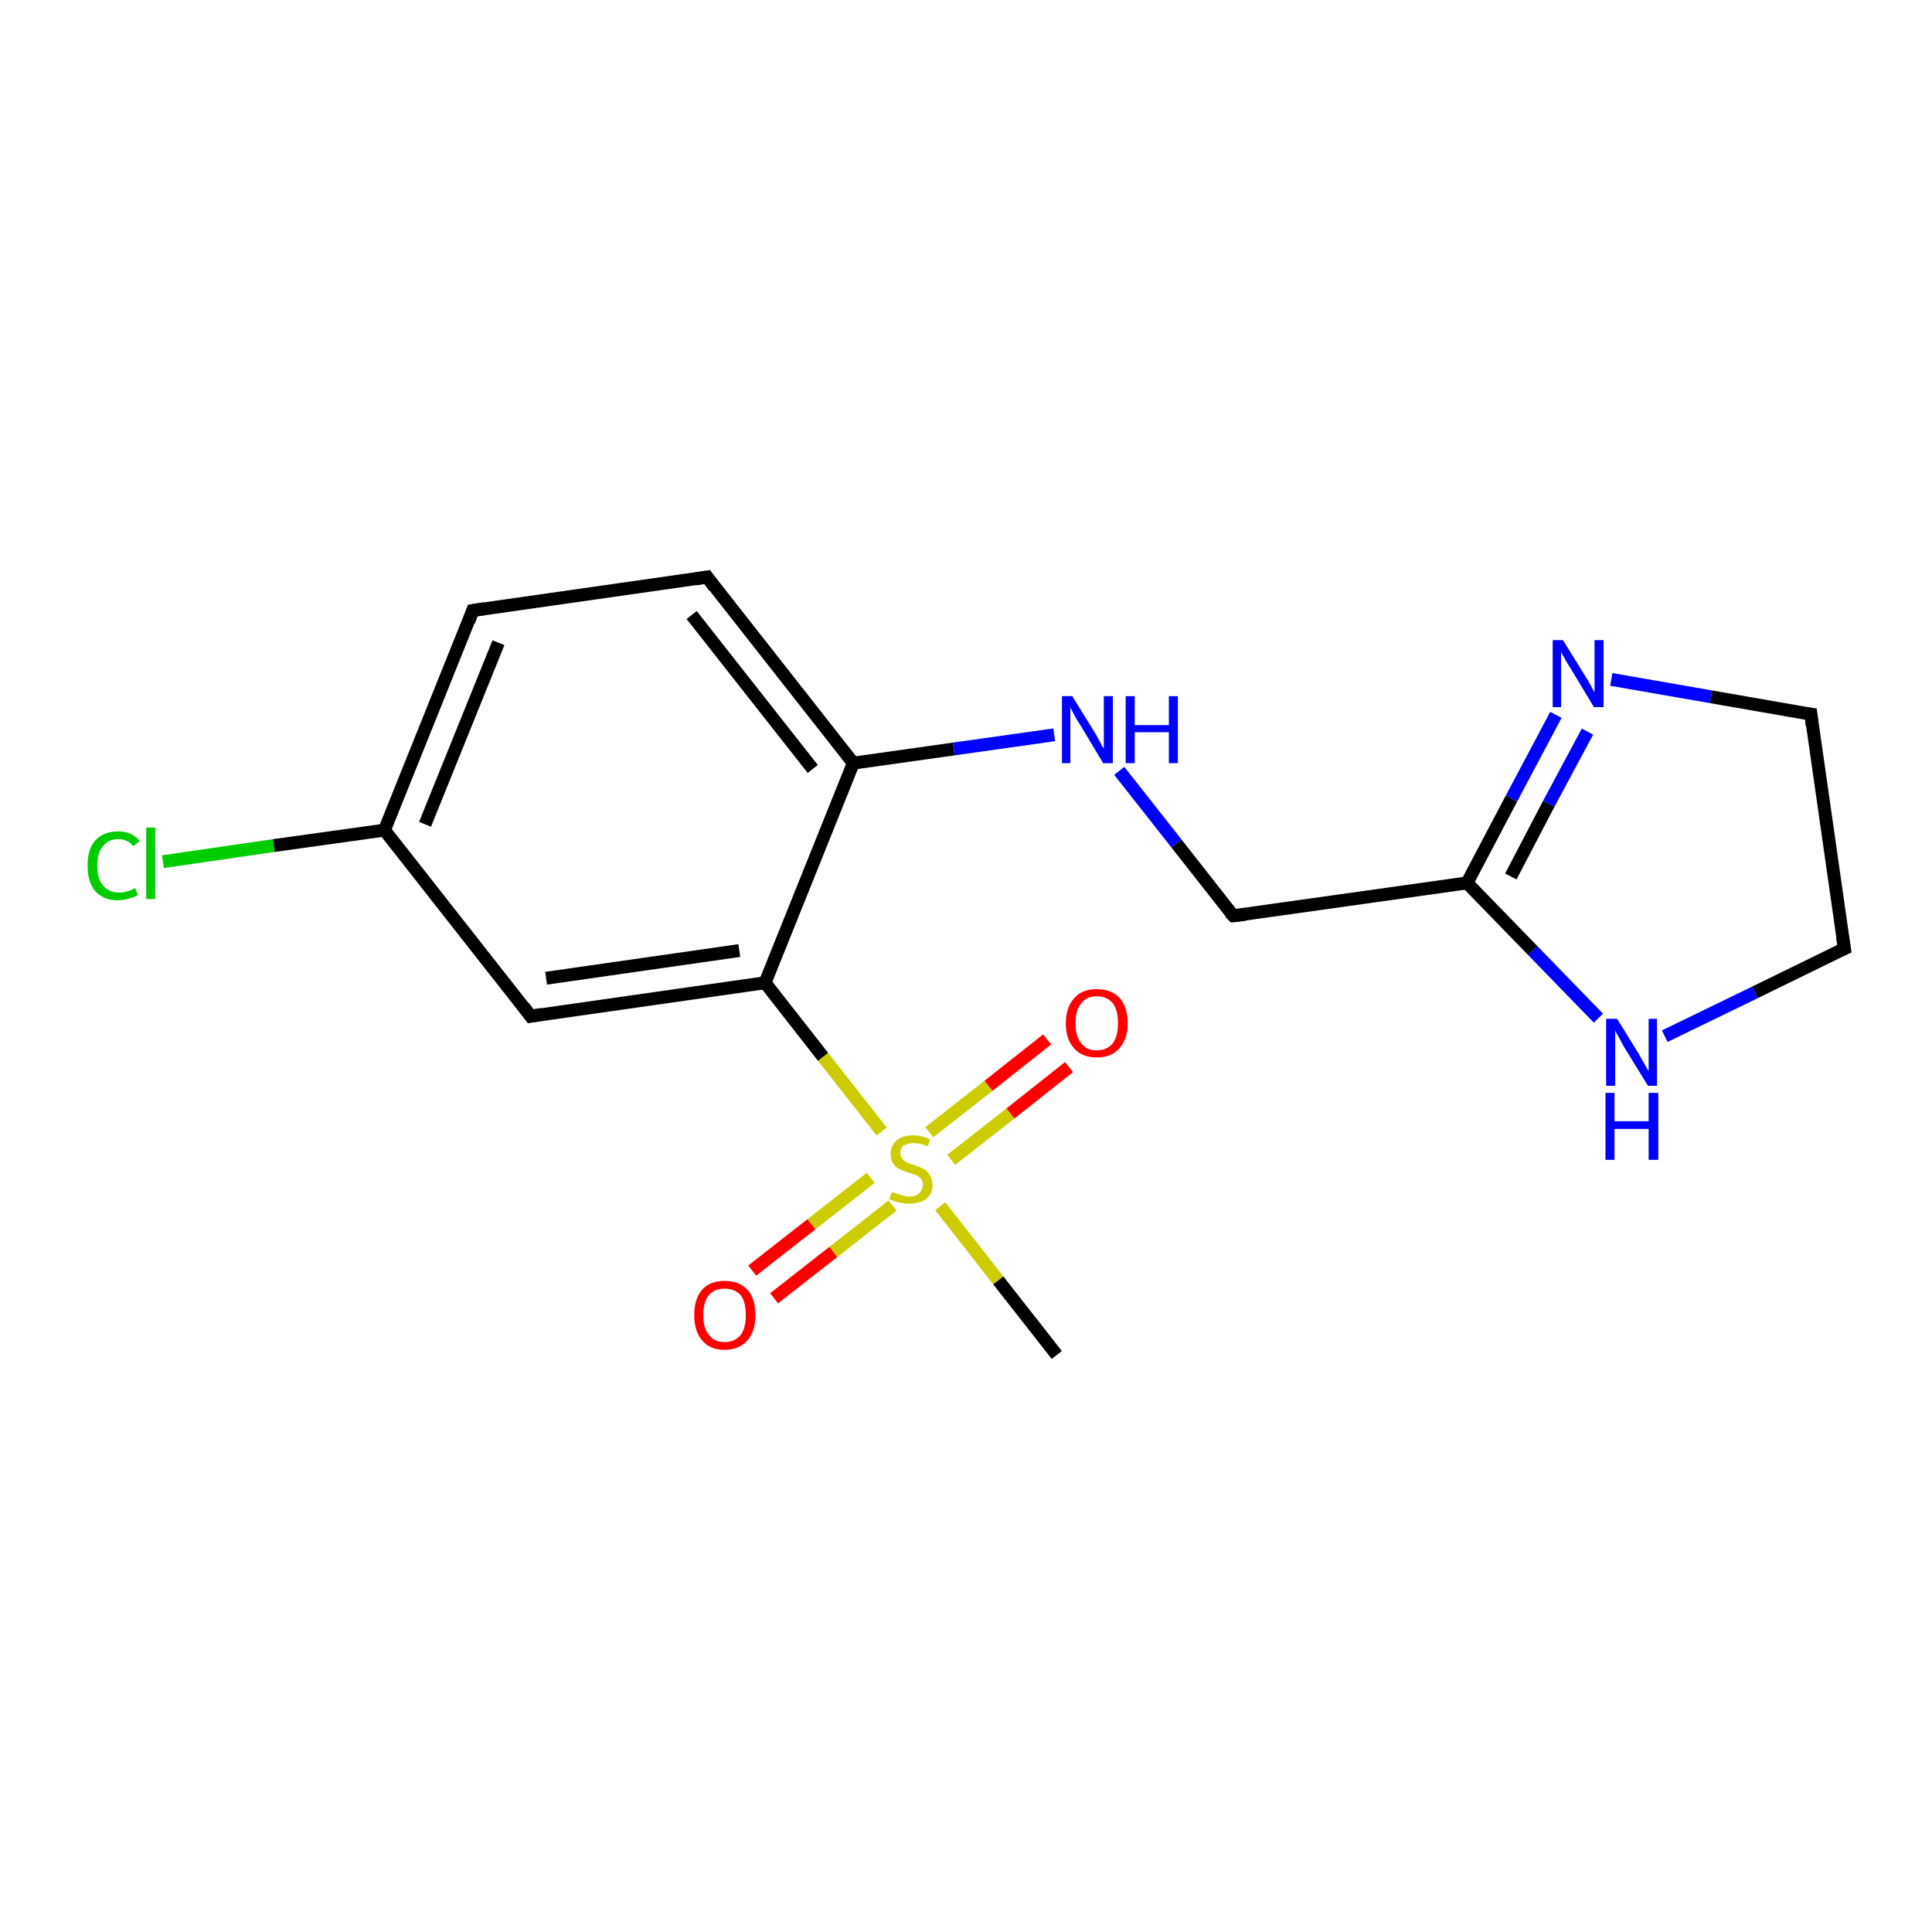 <?xml version='1.0' encoding='iso-8859-1'?>
<svg version='1.1' baseProfile='full'
              xmlns='http://www.w3.org/2000/svg'
                      xmlns:rdkit='http://www.rdkit.org/xml'
                      xmlns:xlink='http://www.w3.org/1999/xlink'
                  xml:space='preserve'
width='300px' height='300px' viewBox='0 0 300 300'>
<!-- END OF HEADER -->
<rect style='opacity:1.0;fill:#FFFFFF;stroke:none' width='300.0' height='300.0' x='0.0' y='0.0'> </rect>
<path class='bond-0 atom-0 atom-1' d='M 164.1,210.4 L 155.0,198.8' style='fill:none;fill-rule:evenodd;stroke:#000000;stroke-width:2.0px;stroke-linecap:butt;stroke-linejoin:miter;stroke-opacity:1' />
<path class='bond-0 atom-0 atom-1' d='M 155.0,198.8 L 146.0,187.3' style='fill:none;fill-rule:evenodd;stroke:#CCCC00;stroke-width:2.0px;stroke-linecap:butt;stroke-linejoin:miter;stroke-opacity:1' />
<path class='bond-1 atom-1 atom-2' d='M 147.7,180.1 L 156.9,172.9' style='fill:none;fill-rule:evenodd;stroke:#CCCC00;stroke-width:2.0px;stroke-linecap:butt;stroke-linejoin:miter;stroke-opacity:1' />
<path class='bond-1 atom-1 atom-2' d='M 156.9,172.9 L 166.0,165.7' style='fill:none;fill-rule:evenodd;stroke:#FF0000;stroke-width:2.0px;stroke-linecap:butt;stroke-linejoin:miter;stroke-opacity:1' />
<path class='bond-1 atom-1 atom-2' d='M 144.3,175.8 L 153.5,168.6' style='fill:none;fill-rule:evenodd;stroke:#CCCC00;stroke-width:2.0px;stroke-linecap:butt;stroke-linejoin:miter;stroke-opacity:1' />
<path class='bond-1 atom-1 atom-2' d='M 153.5,168.6 L 162.6,161.4' style='fill:none;fill-rule:evenodd;stroke:#FF0000;stroke-width:2.0px;stroke-linecap:butt;stroke-linejoin:miter;stroke-opacity:1' />
<path class='bond-2 atom-1 atom-3' d='M 135.2,182.9 L 126.0,190.1' style='fill:none;fill-rule:evenodd;stroke:#CCCC00;stroke-width:2.0px;stroke-linecap:butt;stroke-linejoin:miter;stroke-opacity:1' />
<path class='bond-2 atom-1 atom-3' d='M 126.0,190.1 L 116.8,197.3' style='fill:none;fill-rule:evenodd;stroke:#FF0000;stroke-width:2.0px;stroke-linecap:butt;stroke-linejoin:miter;stroke-opacity:1' />
<path class='bond-2 atom-1 atom-3' d='M 138.6,187.2 L 129.4,194.4' style='fill:none;fill-rule:evenodd;stroke:#CCCC00;stroke-width:2.0px;stroke-linecap:butt;stroke-linejoin:miter;stroke-opacity:1' />
<path class='bond-2 atom-1 atom-3' d='M 129.4,194.4 L 120.2,201.6' style='fill:none;fill-rule:evenodd;stroke:#FF0000;stroke-width:2.0px;stroke-linecap:butt;stroke-linejoin:miter;stroke-opacity:1' />
<path class='bond-3 atom-1 atom-4' d='M 136.9,175.7 L 127.8,164.1' style='fill:none;fill-rule:evenodd;stroke:#CCCC00;stroke-width:2.0px;stroke-linecap:butt;stroke-linejoin:miter;stroke-opacity:1' />
<path class='bond-3 atom-1 atom-4' d='M 127.8,164.1 L 118.8,152.6' style='fill:none;fill-rule:evenodd;stroke:#000000;stroke-width:2.0px;stroke-linecap:butt;stroke-linejoin:miter;stroke-opacity:1' />
<path class='bond-4 atom-4 atom-5' d='M 118.8,152.6 L 82.4,157.8' style='fill:none;fill-rule:evenodd;stroke:#000000;stroke-width:2.0px;stroke-linecap:butt;stroke-linejoin:miter;stroke-opacity:1' />
<path class='bond-4 atom-4 atom-5' d='M 114.8,147.6 L 84.8,151.9' style='fill:none;fill-rule:evenodd;stroke:#000000;stroke-width:2.0px;stroke-linecap:butt;stroke-linejoin:miter;stroke-opacity:1' />
<path class='bond-5 atom-5 atom-6' d='M 82.4,157.8 L 59.7,128.9' style='fill:none;fill-rule:evenodd;stroke:#000000;stroke-width:2.0px;stroke-linecap:butt;stroke-linejoin:miter;stroke-opacity:1' />
<path class='bond-6 atom-6 atom-7' d='M 59.7,128.9 L 42.5,131.3' style='fill:none;fill-rule:evenodd;stroke:#000000;stroke-width:2.0px;stroke-linecap:butt;stroke-linejoin:miter;stroke-opacity:1' />
<path class='bond-6 atom-6 atom-7' d='M 42.5,131.3 L 25.3,133.8' style='fill:none;fill-rule:evenodd;stroke:#00CC00;stroke-width:2.0px;stroke-linecap:butt;stroke-linejoin:miter;stroke-opacity:1' />
<path class='bond-7 atom-6 atom-8' d='M 59.7,128.9 L 73.4,94.8' style='fill:none;fill-rule:evenodd;stroke:#000000;stroke-width:2.0px;stroke-linecap:butt;stroke-linejoin:miter;stroke-opacity:1' />
<path class='bond-7 atom-6 atom-8' d='M 66.0,128.0 L 77.4,99.8' style='fill:none;fill-rule:evenodd;stroke:#000000;stroke-width:2.0px;stroke-linecap:butt;stroke-linejoin:miter;stroke-opacity:1' />
<path class='bond-8 atom-8 atom-9' d='M 73.4,94.8 L 109.8,89.6' style='fill:none;fill-rule:evenodd;stroke:#000000;stroke-width:2.0px;stroke-linecap:butt;stroke-linejoin:miter;stroke-opacity:1' />
<path class='bond-9 atom-9 atom-10' d='M 109.8,89.6 L 132.5,118.5' style='fill:none;fill-rule:evenodd;stroke:#000000;stroke-width:2.0px;stroke-linecap:butt;stroke-linejoin:miter;stroke-opacity:1' />
<path class='bond-9 atom-9 atom-10' d='M 107.4,95.5 L 126.2,119.4' style='fill:none;fill-rule:evenodd;stroke:#000000;stroke-width:2.0px;stroke-linecap:butt;stroke-linejoin:miter;stroke-opacity:1' />
<path class='bond-10 atom-10 atom-11' d='M 132.5,118.5 L 148.1,116.3' style='fill:none;fill-rule:evenodd;stroke:#000000;stroke-width:2.0px;stroke-linecap:butt;stroke-linejoin:miter;stroke-opacity:1' />
<path class='bond-10 atom-10 atom-11' d='M 148.1,116.3 L 163.7,114.1' style='fill:none;fill-rule:evenodd;stroke:#0000FF;stroke-width:2.0px;stroke-linecap:butt;stroke-linejoin:miter;stroke-opacity:1' />
<path class='bond-11 atom-11 atom-12' d='M 173.8,119.7 L 182.7,131.0' style='fill:none;fill-rule:evenodd;stroke:#0000FF;stroke-width:2.0px;stroke-linecap:butt;stroke-linejoin:miter;stroke-opacity:1' />
<path class='bond-11 atom-11 atom-12' d='M 182.7,131.0 L 191.5,142.2' style='fill:none;fill-rule:evenodd;stroke:#000000;stroke-width:2.0px;stroke-linecap:butt;stroke-linejoin:miter;stroke-opacity:1' />
<path class='bond-12 atom-12 atom-13' d='M 191.5,142.2 L 227.8,137.1' style='fill:none;fill-rule:evenodd;stroke:#000000;stroke-width:2.0px;stroke-linecap:butt;stroke-linejoin:miter;stroke-opacity:1' />
<path class='bond-13 atom-13 atom-14' d='M 227.8,137.1 L 234.7,124.0' style='fill:none;fill-rule:evenodd;stroke:#000000;stroke-width:2.0px;stroke-linecap:butt;stroke-linejoin:miter;stroke-opacity:1' />
<path class='bond-13 atom-13 atom-14' d='M 234.7,124.0 L 241.6,111.0' style='fill:none;fill-rule:evenodd;stroke:#0000FF;stroke-width:2.0px;stroke-linecap:butt;stroke-linejoin:miter;stroke-opacity:1' />
<path class='bond-13 atom-13 atom-14' d='M 234.6,136.1 L 240.5,124.8' style='fill:none;fill-rule:evenodd;stroke:#000000;stroke-width:2.0px;stroke-linecap:butt;stroke-linejoin:miter;stroke-opacity:1' />
<path class='bond-13 atom-13 atom-14' d='M 240.5,124.8 L 246.5,113.6' style='fill:none;fill-rule:evenodd;stroke:#0000FF;stroke-width:2.0px;stroke-linecap:butt;stroke-linejoin:miter;stroke-opacity:1' />
<path class='bond-14 atom-14 atom-15' d='M 250.2,105.5 L 265.7,108.2' style='fill:none;fill-rule:evenodd;stroke:#0000FF;stroke-width:2.0px;stroke-linecap:butt;stroke-linejoin:miter;stroke-opacity:1' />
<path class='bond-14 atom-14 atom-15' d='M 265.7,108.2 L 281.2,110.9' style='fill:none;fill-rule:evenodd;stroke:#000000;stroke-width:2.0px;stroke-linecap:butt;stroke-linejoin:miter;stroke-opacity:1' />
<path class='bond-15 atom-15 atom-16' d='M 281.2,110.9 L 286.4,147.3' style='fill:none;fill-rule:evenodd;stroke:#000000;stroke-width:2.0px;stroke-linecap:butt;stroke-linejoin:miter;stroke-opacity:1' />
<path class='bond-16 atom-16 atom-17' d='M 286.4,147.3 L 272.5,154.1' style='fill:none;fill-rule:evenodd;stroke:#000000;stroke-width:2.0px;stroke-linecap:butt;stroke-linejoin:miter;stroke-opacity:1' />
<path class='bond-16 atom-16 atom-17' d='M 272.5,154.1 L 258.5,160.9' style='fill:none;fill-rule:evenodd;stroke:#0000FF;stroke-width:2.0px;stroke-linecap:butt;stroke-linejoin:miter;stroke-opacity:1' />
<path class='bond-17 atom-10 atom-4' d='M 132.5,118.5 L 118.8,152.6' style='fill:none;fill-rule:evenodd;stroke:#000000;stroke-width:2.0px;stroke-linecap:butt;stroke-linejoin:miter;stroke-opacity:1' />
<path class='bond-18 atom-17 atom-13' d='M 248.2,158.1 L 238.0,147.6' style='fill:none;fill-rule:evenodd;stroke:#0000FF;stroke-width:2.0px;stroke-linecap:butt;stroke-linejoin:miter;stroke-opacity:1' />
<path class='bond-18 atom-17 atom-13' d='M 238.0,147.6 L 227.8,137.1' style='fill:none;fill-rule:evenodd;stroke:#000000;stroke-width:2.0px;stroke-linecap:butt;stroke-linejoin:miter;stroke-opacity:1' />
<path d='M 84.2,157.5 L 82.4,157.8 L 81.3,156.3' style='fill:none;stroke:#000000;stroke-width:2.0px;stroke-linecap:butt;stroke-linejoin:miter;stroke-opacity:1;' />
<path d='M 72.8,96.5 L 73.4,94.8 L 75.3,94.5' style='fill:none;stroke:#000000;stroke-width:2.0px;stroke-linecap:butt;stroke-linejoin:miter;stroke-opacity:1;' />
<path d='M 108.0,89.9 L 109.8,89.6 L 110.9,91.1' style='fill:none;stroke:#000000;stroke-width:2.0px;stroke-linecap:butt;stroke-linejoin:miter;stroke-opacity:1;' />
<path d='M 191.0,141.7 L 191.5,142.2 L 193.3,142.0' style='fill:none;stroke:#000000;stroke-width:2.0px;stroke-linecap:butt;stroke-linejoin:miter;stroke-opacity:1;' />
<path d='M 280.4,110.8 L 281.2,110.9 L 281.4,112.7' style='fill:none;stroke:#000000;stroke-width:2.0px;stroke-linecap:butt;stroke-linejoin:miter;stroke-opacity:1;' />
<path d='M 286.1,145.4 L 286.4,147.3 L 285.7,147.6' style='fill:none;stroke:#000000;stroke-width:2.0px;stroke-linecap:butt;stroke-linejoin:miter;stroke-opacity:1;' />
<path class='atom-1' d='M 138.5 185.1
Q 138.6 185.1, 139.1 185.3
Q 139.6 185.5, 140.1 185.6
Q 140.6 185.8, 141.2 185.8
Q 142.2 185.8, 142.7 185.3
Q 143.3 184.8, 143.3 184.0
Q 143.3 183.4, 143.0 183.0
Q 142.7 182.7, 142.3 182.5
Q 141.8 182.3, 141.1 182.1
Q 140.2 181.8, 139.6 181.5
Q 139.1 181.3, 138.7 180.7
Q 138.3 180.2, 138.3 179.2
Q 138.3 177.9, 139.2 177.1
Q 140.1 176.3, 141.8 176.3
Q 143.1 176.3, 144.4 176.9
L 144.1 178.0
Q 142.8 177.5, 141.9 177.5
Q 140.9 177.5, 140.3 177.9
Q 139.8 178.3, 139.8 179.0
Q 139.8 179.6, 140.1 179.9
Q 140.4 180.3, 140.8 180.5
Q 141.2 180.7, 141.9 180.9
Q 142.8 181.2, 143.4 181.5
Q 144.0 181.8, 144.3 182.4
Q 144.8 183.0, 144.8 184.0
Q 144.8 185.4, 143.8 186.2
Q 142.8 186.9, 141.2 186.9
Q 140.3 186.9, 139.6 186.7
Q 138.9 186.6, 138.1 186.2
L 138.5 185.1
' fill='#CCCC00'/>
<path class='atom-2' d='M 165.5 158.9
Q 165.5 156.4, 166.8 155.0
Q 168.0 153.6, 170.3 153.6
Q 172.6 153.6, 173.9 155.0
Q 175.1 156.4, 175.1 158.9
Q 175.1 161.4, 173.8 162.8
Q 172.6 164.2, 170.3 164.2
Q 168.0 164.2, 166.8 162.8
Q 165.5 161.4, 165.5 158.9
M 170.3 163.1
Q 171.9 163.1, 172.8 162.0
Q 173.6 160.9, 173.6 158.9
Q 173.6 156.8, 172.8 155.8
Q 171.9 154.7, 170.3 154.7
Q 168.7 154.7, 167.9 155.8
Q 167.0 156.8, 167.0 158.9
Q 167.0 161.0, 167.9 162.0
Q 168.7 163.1, 170.3 163.1
' fill='#FF0000'/>
<path class='atom-3' d='M 107.8 204.2
Q 107.8 201.7, 109.0 200.3
Q 110.2 198.9, 112.5 198.9
Q 114.8 198.9, 116.1 200.3
Q 117.3 201.7, 117.3 204.2
Q 117.3 206.7, 116.1 208.1
Q 114.8 209.6, 112.5 209.6
Q 110.2 209.6, 109.0 208.1
Q 107.8 206.7, 107.8 204.2
M 112.5 208.4
Q 114.1 208.4, 115.0 207.3
Q 115.8 206.3, 115.8 204.2
Q 115.8 202.1, 115.0 201.1
Q 114.1 200.1, 112.5 200.1
Q 110.9 200.1, 110.1 201.1
Q 109.2 202.1, 109.2 204.2
Q 109.2 206.3, 110.1 207.3
Q 110.9 208.4, 112.5 208.4
' fill='#FF0000'/>
<path class='atom-7' d='M 13.6 134.4
Q 13.6 131.8, 14.8 130.5
Q 16.1 129.1, 18.4 129.1
Q 20.5 129.1, 21.7 130.6
L 20.7 131.4
Q 19.8 130.3, 18.4 130.3
Q 16.8 130.3, 16.0 131.4
Q 15.1 132.4, 15.1 134.4
Q 15.1 136.5, 16.0 137.5
Q 16.9 138.6, 18.5 138.6
Q 19.7 138.6, 21.0 137.9
L 21.4 139.0
Q 20.9 139.3, 20.1 139.5
Q 19.2 139.8, 18.3 139.8
Q 16.1 139.8, 14.8 138.4
Q 13.6 137.0, 13.6 134.4
' fill='#00CC00'/>
<path class='atom-7' d='M 22.7 128.5
L 24.1 128.5
L 24.1 139.6
L 22.7 139.6
L 22.7 128.5
' fill='#00CC00'/>
<path class='atom-11' d='M 166.5 108.1
L 169.9 113.6
Q 170.3 114.2, 170.8 115.2
Q 171.3 116.2, 171.4 116.2
L 171.4 108.1
L 172.8 108.1
L 172.8 118.5
L 171.3 118.5
L 167.7 112.5
Q 167.2 111.8, 166.8 111.0
Q 166.4 110.2, 166.2 109.9
L 166.2 118.5
L 164.9 118.5
L 164.9 108.1
L 166.5 108.1
' fill='#0000FF'/>
<path class='atom-11' d='M 174.8 108.1
L 176.2 108.1
L 176.2 112.6
L 181.5 112.6
L 181.5 108.1
L 182.9 108.1
L 182.9 118.5
L 181.5 118.5
L 181.5 113.7
L 176.2 113.7
L 176.2 118.5
L 174.8 118.5
L 174.8 108.1
' fill='#0000FF'/>
<path class='atom-14' d='M 242.7 99.4
L 246.1 104.9
Q 246.5 105.5, 247.0 106.4
Q 247.5 107.4, 247.6 107.5
L 247.6 99.4
L 249.0 99.4
L 249.0 109.8
L 247.5 109.8
L 243.9 103.8
Q 243.4 103.1, 243.0 102.3
Q 242.5 101.5, 242.4 101.2
L 242.4 109.8
L 241.1 109.8
L 241.1 99.4
L 242.7 99.4
' fill='#0000FF'/>
<path class='atom-17' d='M 251.1 158.2
L 254.5 163.7
Q 254.8 164.3, 255.4 165.3
Q 255.9 166.2, 256.0 166.3
L 256.0 158.2
L 257.3 158.2
L 257.3 168.6
L 255.9 168.6
L 252.2 162.6
Q 251.8 161.9, 251.4 161.1
Q 250.9 160.3, 250.8 160.0
L 250.8 168.6
L 249.4 168.6
L 249.4 158.2
L 251.1 158.2
' fill='#0000FF'/>
<path class='atom-17' d='M 249.3 169.7
L 250.7 169.7
L 250.7 174.1
L 256.0 174.1
L 256.0 169.7
L 257.5 169.7
L 257.5 180.1
L 256.0 180.1
L 256.0 175.3
L 250.7 175.3
L 250.7 180.1
L 249.3 180.1
L 249.3 169.7
' fill='#0000FF'/>
</svg>
